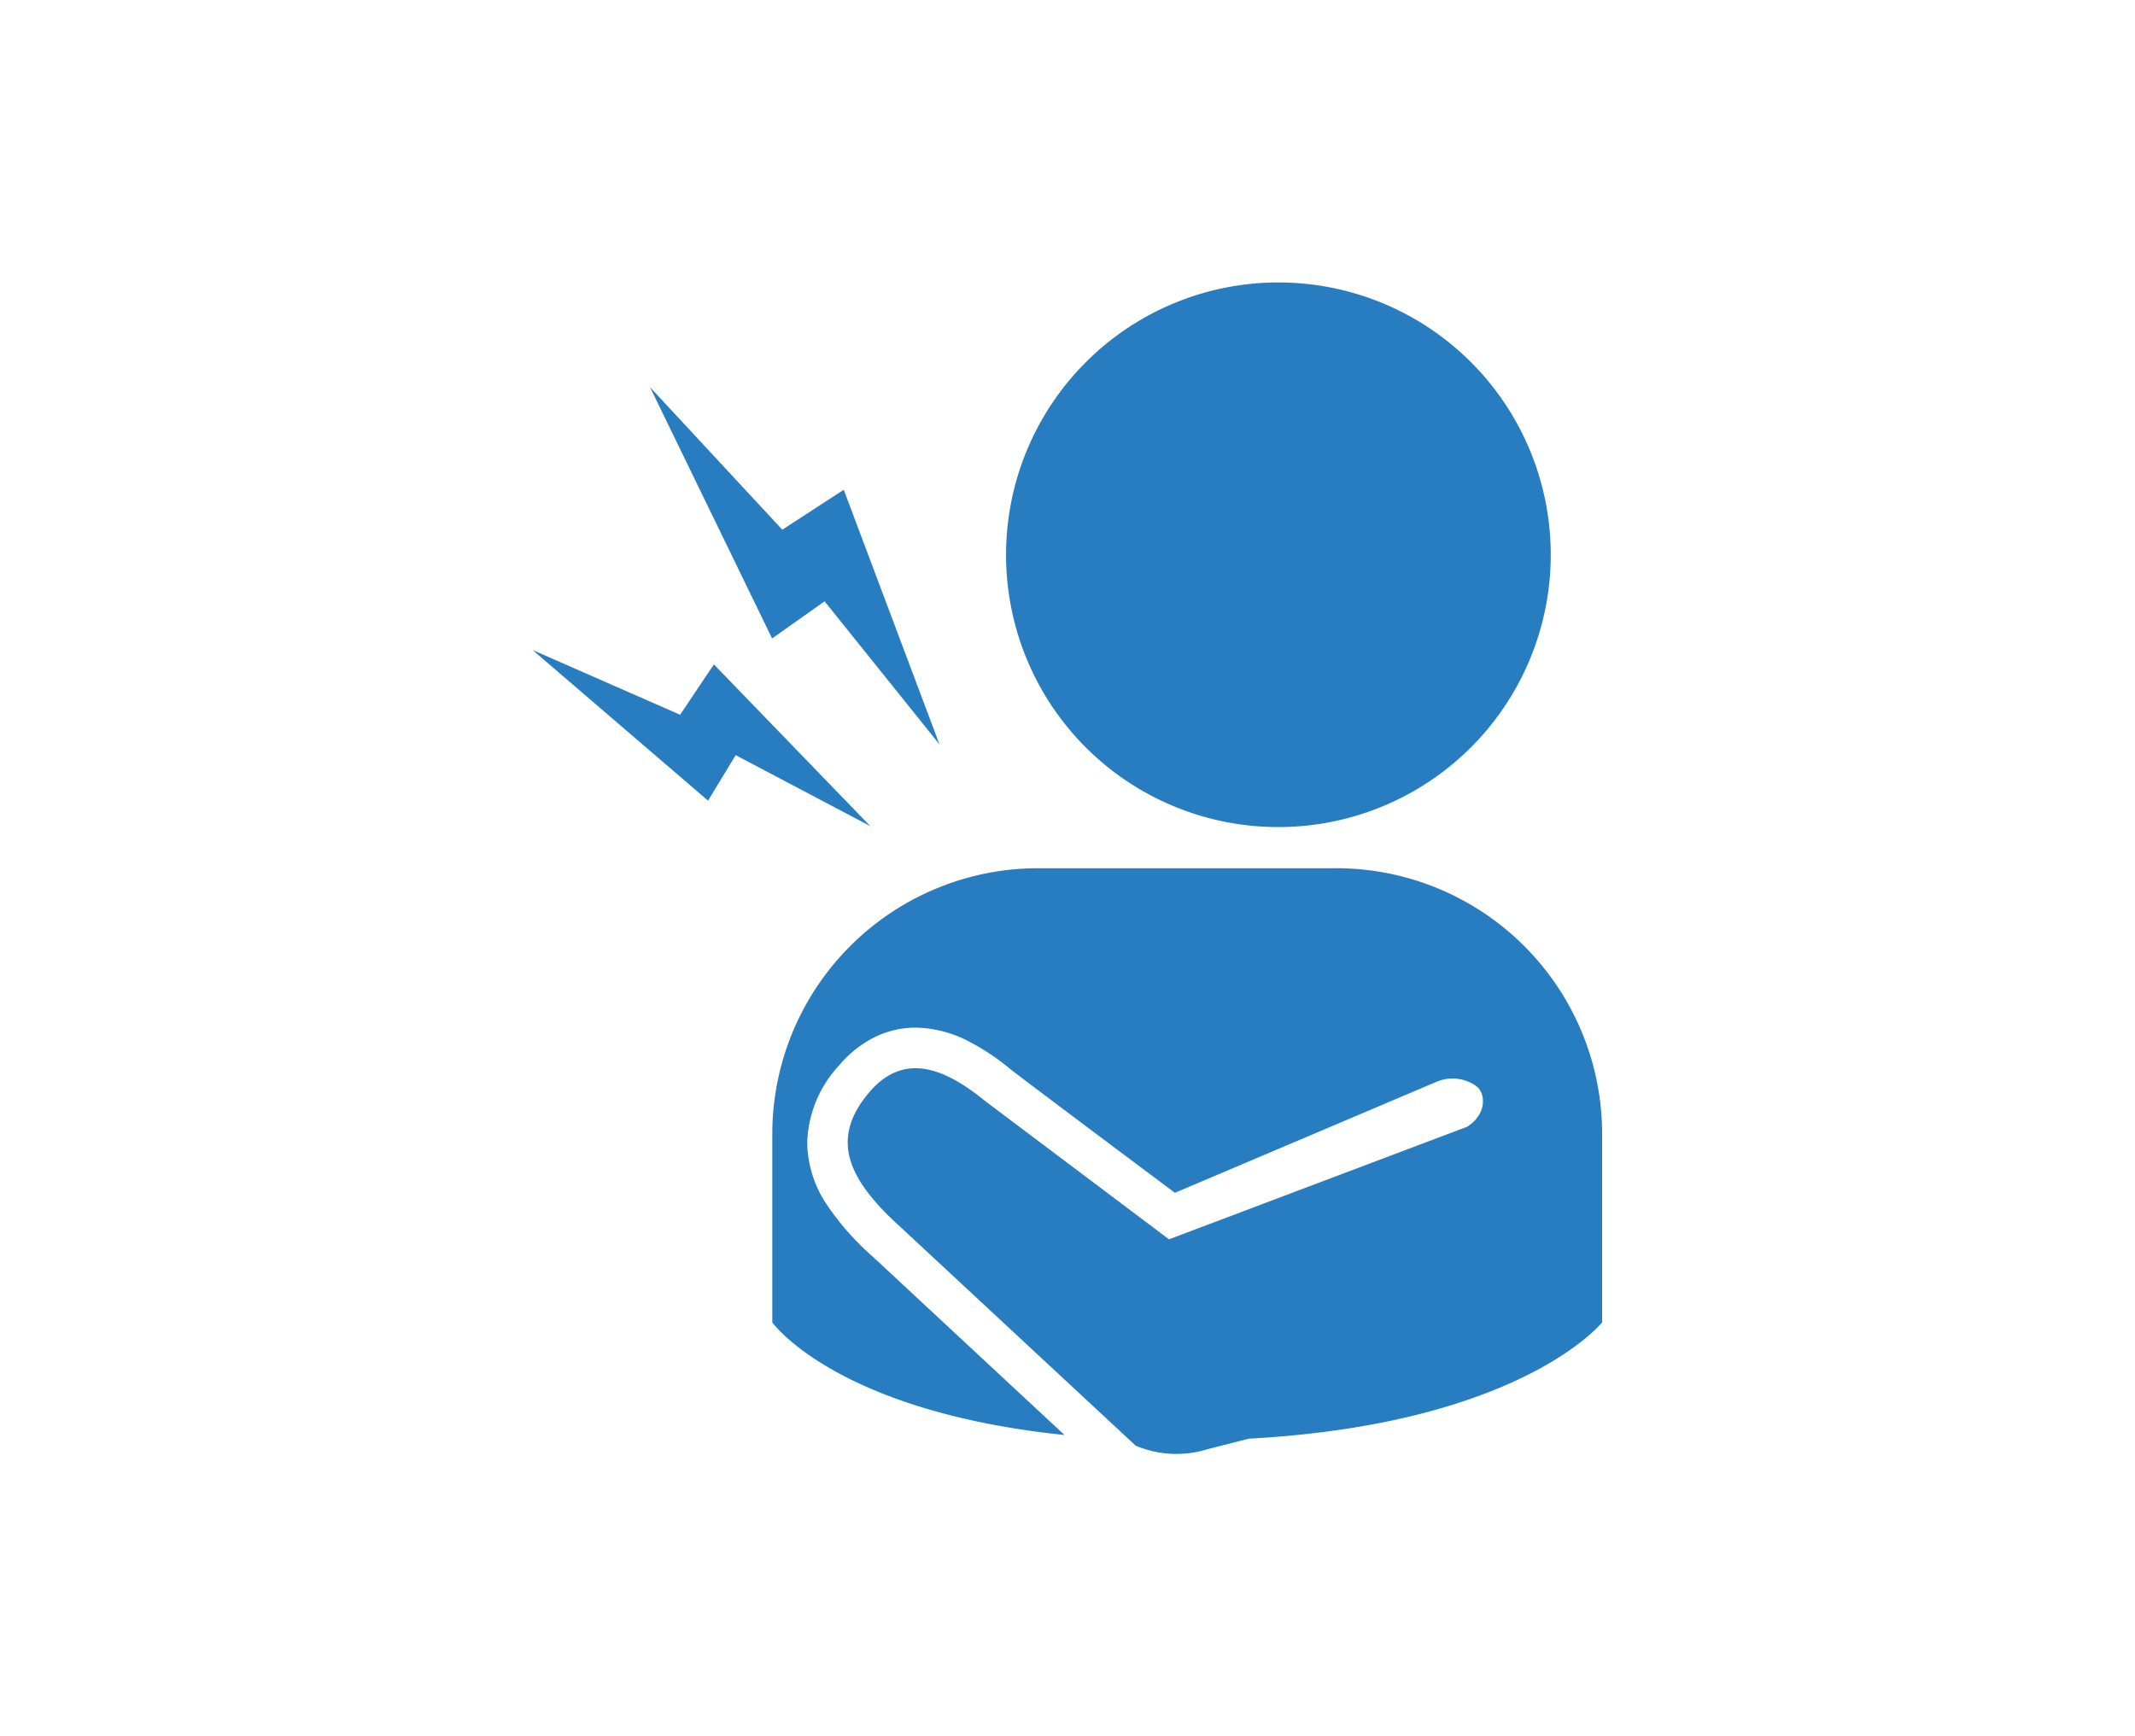 <?xml version="1.0" encoding="UTF-8"?> <svg xmlns="http://www.w3.org/2000/svg" id="icon09-big" width="107.04" height="87.057" viewBox="0 0 107.04 87.057"><path id="パス_19321" data-name="パス 19321" d="M0,0H107.04V87.057H0Z" fill="none"></path><path id="パス_19322" data-name="パス 19322" d="M41.421,30.186l5.771,7.186-4.8-12.767-.718.468-2.362,1.535L32.68,19.462,38.8,32.06,41.431,30.2ZM64.184,41.518A13.654,13.654,0,1,0,50.53,27.864,13.641,13.641,0,0,0,64.184,41.518ZM35.889,33.356l-.4.588-1.3,1.943-7.4-3.249,8.8,7.555,1.385-2.282,6.747,3.558-7.854-8.123Zm31.2,10.226H52.135A13.33,13.33,0,0,0,38.81,56.906v9.448S41.969,70.81,53.46,72l-9.6-8.93a13.673,13.673,0,0,1-2.292-2.581,5.718,5.718,0,0,1-1.007-3.159,5.939,5.939,0,0,1,1.595-3.857,5.6,5.6,0,0,1,1.774-1.415A4.692,4.692,0,0,1,46,51.574a5.986,5.986,0,0,1,2.751.738,11.536,11.536,0,0,1,1.973,1.326c.568.458,8.272,6.219,8.272,6.219l13.126-5.571a2.043,2.043,0,0,1,1.993.229c.458.339.538,1.4-.478,2.033L58.7,62.189l-9.209-6.927c-1.734-1.405-3.927-2.651-5.8-.468-1.983,2.312-1.176,4.325,1.555,6.787l11.78,10.953a5.235,5.235,0,0,0,3.568.189l2.1-.538c13.644-.738,17.72-5.83,17.72-5.83V56.906A13.33,13.33,0,0,0,67.094,43.581Z" transform="translate(-0.09 -0.048)" fill="#277dbf"></path></svg> 